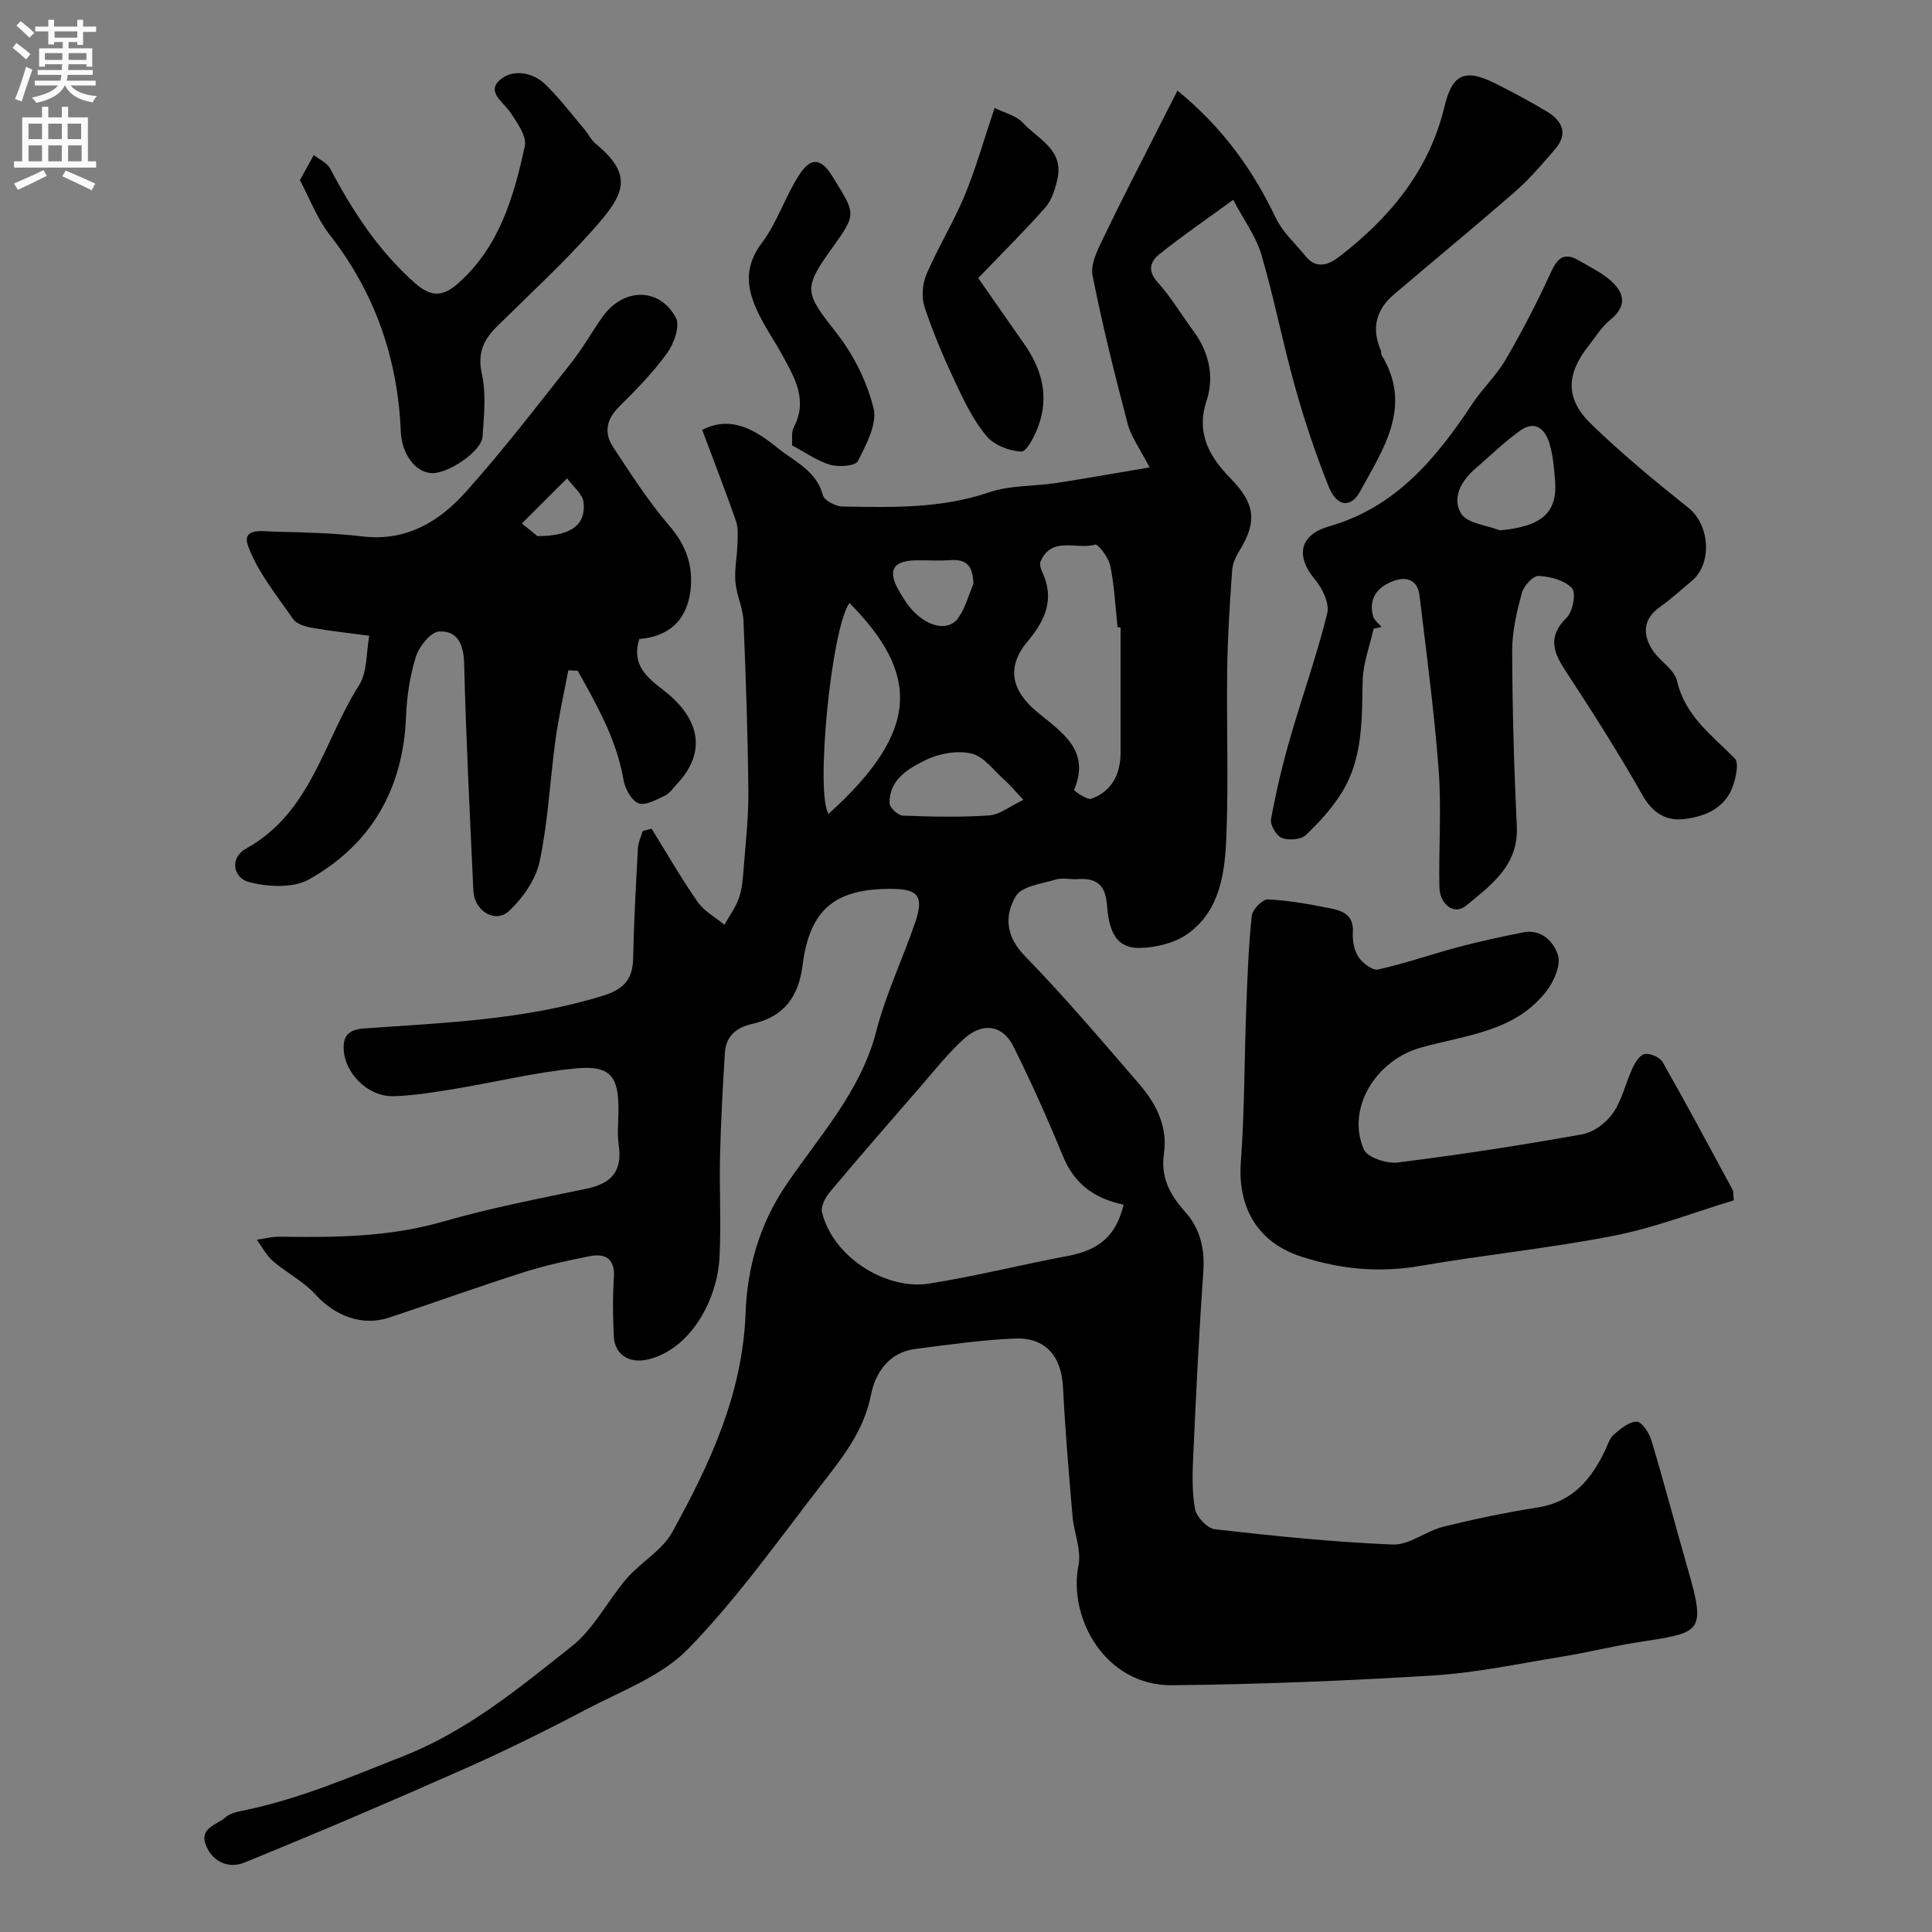 <svg enable-background="new 0 0 400 400" viewBox="0 0 400 400" xmlns="http://www.w3.org/2000/svg"><rect x="0" y="0" width="400" height="400" fill="#808080" stroke="none"/><g fill="#000001"><path d="m134.9 171.58c3.16 5.07 6.14 10.27 9.55 15.16 1.34 1.92 3.65 3.16 5.52 4.72 1.04-1.84 2.35-3.59 3.03-5.56.67-1.96.82-4.14.98-6.24.41-5.26 1.01-10.54.96-15.8-.12-11.77-.51-23.54-1.01-35.3-.12-2.71-1.44-5.36-1.67-8.08-.22-2.57.34-5.19.42-7.79.05-1.6.2-3.34-.3-4.8-2.17-6.24-4.57-12.4-7-18.89 6.15-3.16 11.23.2 15.77 3.86 3.41 2.74 7.9 4.63 9.22 9.67.29 1.09 2.62 2.31 4.03 2.34 10.19.17 20.36.47 30.32-2.92 4.39-1.5 9.35-1.25 14.03-1.96 6.03-.92 12.04-2.01 19.26-3.22-2.03-3.94-3.82-6.31-4.52-8.96-2.68-10.2-5.25-20.45-7.29-30.79-.46-2.34 1.05-5.28 2.2-7.69 3.71-7.74 7.67-15.36 11.54-23.02 1.22-2.42 2.46-4.82 3.84-7.55 9.28 7.57 15.59 16.34 20.38 26.4 1.41 2.95 4.08 5.31 6.19 7.93 2.21 2.74 4.84 1.66 6.83.13 10.48-8.05 18.68-17.84 21.85-31.04 1.63-6.8 4.13-8.12 10.61-4.88 3.64 1.83 7.25 3.75 10.74 5.87 3.08 1.87 4.3 4.52 1.65 7.63-2.63 3.07-5.28 6.19-8.31 8.84-8.29 7.25-16.8 14.22-25.17 21.37-3.68 3.14-4.64 7.03-2.66 11.54.13.29 0 .71.16.97 6.49 10.67.33 19.42-4.47 28.25-1.89 3.47-4.81 3.16-6.47-.97-2.72-6.77-5.03-13.73-7-20.76-2.54-9.05-4.31-18.32-6.96-27.34-1.11-3.77-3.61-7.12-5.83-11.33-5.65 4.12-10.57 7.49-15.22 11.21-1.82 1.45-2.69 3.35-.45 5.83 2.83 3.12 5 6.84 7.52 10.25 3.21 4.35 4.24 9.48 2.64 14.3-2.28 6.88.75 11.76 4.92 16.04 4.95 5.09 5.75 8.75 1.9 15-.75 1.22-1.43 2.68-1.53 4.07-.47 6.77-.93 13.56-1.02 20.35-.16 11.5.28 23.01-.16 34.49-.29 7.51-1.18 15.41-7.87 20.32-2.71 1.99-6.72 2.98-10.16 3.03-5.63.08-6.37-4.93-6.72-9.05-.36-4.23-2.36-5.45-6.12-5.2-1.49.1-3.1-.33-4.48.09-2.9.88-7 1.36-8.24 3.43-2.39 3.98-2.15 8.3 1.87 12.42 8.28 8.49 15.96 17.57 23.72 26.56 3.5 4.06 5.88 8.81 5.06 14.4-.72 4.88 1.3 8.53 4.36 11.95 3.2 3.58 4.13 7.74 3.79 12.56-.89 12.49-1.49 25-2.06 37.5-.18 3.83-.33 7.75.34 11.47.3 1.66 2.55 4.05 4.13 4.23 12.24 1.39 24.51 2.66 36.81 3.16 3.42.14 6.87-2.79 10.46-3.68 6.47-1.61 13.01-2.96 19.59-4 7.09-1.13 10.97-5.7 13.85-11.66.57-1.18.95-2.62 1.87-3.42 1.38-1.21 3.18-2.7 4.77-2.67 1.06.02 2.56 2.33 3.02 3.87 2.65 8.84 4.99 17.77 7.54 26.64 3.88 13.46 2.71 13.11-10.65 15.2-5.14.81-10.2 2.09-15.34 2.92-8.86 1.44-17.72 3.34-26.65 3.9-18.01 1.12-36.06 1.84-54.09 2.03-13.94.15-21.61-13.98-19.43-24.82.64-3.19-.95-6.77-1.24-10.2-.75-8.86-1.52-17.72-1.96-26.6-.33-6.47-3.56-10.42-10-10.16-6.87.28-13.72 1.28-20.56 2.15-5.52.7-8.32 4.98-9.21 9.54-1.47 7.49-5.94 12.99-10.29 18.61-8.93 11.52-17.41 23.53-27.53 33.93-5.56 5.71-13.95 8.77-21.27 12.63-8.17 4.3-16.47 8.41-24.9 12.15-15.17 6.73-30.43 13.26-45.8 19.51-2.82 1.15-6.19.18-7.76-3.28-1.78-3.93 2.09-4.48 3.89-6.1 1-.9 2.66-1.2 4.08-1.49 11.36-2.37 21.89-6.91 32.65-11.14 13.4-5.27 24.08-14.16 34.99-22.79 4.62-3.66 7.45-9.5 11.41-14.08 2.92-3.37 7.31-5.78 9.38-9.53 7.79-14.16 14.59-28.56 15.2-45.46.33-9.11 2.77-18.16 8.4-26.47 6.86-10.11 15.45-19.34 18.66-31.82 1.96-7.63 5.42-14.87 8-22.36 1.9-5.52.75-7.06-4.76-7.1-11.65-.09-17.01 4.12-18.49 15.74-.86 6.77-3.98 10.77-10.48 12.23-3.25.73-5.39 2.53-5.61 5.9-.45 7.09-.84 14.19-1.01 21.3-.17 7.02.24 14.06-.11 21.07-.43 8.79-5.92 19.01-14.73 21.17-3.85.95-6.99-.88-7.16-4.81-.18-3.99-.26-8.01.02-11.99.28-3.99-1.66-5.23-5.07-4.55-4.62.91-9.25 1.93-13.73 3.36-9.29 2.96-18.46 6.27-27.71 9.34-5.6 1.86-11.24-.34-15.25-4.75-2.49-2.74-6-4.51-8.84-6.96-1.36-1.18-2.24-2.92-3.33-4.4 1.54-.22 3.08-.65 4.61-.63 11.39.16 22.67.11 33.83-3.1 9.81-2.83 19.89-4.77 29.9-6.86 5.08-1.06 7.37-3.63 6.6-8.94-.36-2.45-.06-4.99-.06-7.49 0-6.87-1.73-9.12-8.79-8.46-8.41.79-16.69 2.85-25.05 4.23-4.19.69-8.42 1.39-12.66 1.53-5.45.19-10.57-5.04-10.4-10.36.07-2.35 1.34-3.46 4.11-3.66 16.63-1.19 33.33-1.76 49.49-6.76 4.4-1.36 6.26-3.38 6.34-7.84.15-7.6.58-15.2.99-22.8.06-1.17.65-2.31.99-3.47.59-.18 1.21-.34 1.83-.49zm97.73 77.84c-6.51-1.36-10.36-4.76-12.45-9.82-3.2-7.75-6.61-15.43-10.35-22.92-2.24-4.5-6.35-5.1-10.24-1.61-3.21 2.89-5.93 6.35-8.78 9.63-6.36 7.32-12.73 14.63-18.96 22.06-.95 1.13-1.97 3.04-1.66 4.26 2.37 9.45 13.45 16.12 22.14 14.74 9.63-1.52 19.11-3.92 28.7-5.72 6.58-1.23 10.06-4.21 11.6-10.62zm-.63-119.52c-.21-.01-.42-.03-.62-.04-.46-4.25-.66-8.55-1.5-12.71-.34-1.69-2.54-4.58-3.13-4.4-3.78 1.14-8.98-1.88-11.31 3.5-.25.58.04 1.54.35 2.19 2.63 5.57.6 10.04-3.03 14.35-4.41 5.25-3.44 10.12 1.97 14.62 4.9 4.08 11.18 7.83 7.64 16.14-.05.12 2.67 2.15 3.56 1.83 4.34-1.59 6.08-5.16 6.08-9.68-.02-8.6-.01-17.2-.01-25.8zm-56.13-5.07c-3.85 5.51-7.08 39.79-4.31 43.66 19.21-17.35 18.67-29.07 4.31-43.66zm36.02 40.77c-1.89-1.99-2.84-3.15-3.94-4.13-2.21-1.96-4.26-4.86-6.82-5.46-2.95-.69-6.73-.01-9.51 1.36-3.53 1.74-7.51 4-7.45 8.89.01.92 1.72 2.56 2.7 2.6 5.98.24 11.99.37 17.95-.04 2.17-.15 4.24-1.88 7.07-3.22zm-10.36-44.68c-.06-3.58-1.29-5.24-4.88-4.95-2.3.18-4.62 0-6.93.04-4.94.07-6.05 2.12-3.51 6.46.65 1.11 1.32 2.24 2.14 3.23 3.37 4.12 7.98 5.22 10.09 2.19 1.42-2.05 2.08-4.63 3.09-6.97z"/><path d="m76.46 131.63c-4.59-.62-8.31-1.01-11.98-1.67-1.36-.25-3.11-.79-3.81-1.81-3.36-4.87-7.28-9.63-9.29-15.06-1.46-3.97 3.19-3.06 5.48-3.01 6.1.13 12.22.28 18.27.99 9 1.05 15.81-3.09 21.29-9.2 7.65-8.53 14.64-17.66 21.77-26.65 2.43-3.06 4.34-6.52 6.62-9.7 4.29-6 11.82-6.05 15.14.32.89 1.7-.43 5.34-1.84 7.28-2.89 3.99-6.38 7.57-9.9 11.05-2.68 2.64-3.21 5.47-1.26 8.41 3.68 5.57 7.31 11.25 11.64 16.29 3.54 4.11 5.01 8.44 4.34 13.58-.8 6.15-4.63 9.36-10.57 9.85-2.03 6.48 3.23 8.9 6.54 11.87 6.25 5.61 7 12.03 1.26 18.15-.8.85-1.51 1.95-2.5 2.41-1.75.82-4.04 2.13-5.46 1.58-1.47-.57-2.79-3.01-3.1-4.82-1.43-8.36-5.5-15.46-9.49-22.62-.65-.03-1.3-.06-1.95-.09-.89 4.74-1.97 9.46-2.63 14.23-1.16 8.43-1.54 17-3.29 25.29-.79 3.76-3.47 7.62-6.35 10.31-2.85 2.66-7.19-.02-7.38-4.13-.72-15.68-1.52-31.37-1.91-47.06-.1-4.02-1.37-6.87-5.18-6.68-1.73.09-4.12 3.05-4.79 5.16-1.26 3.99-1.9 8.28-2.07 12.48-.58 14.97-7.2 26.47-20.1 33.7-3.3 1.85-8.57 1.56-12.48.52-3.17-.85-4.06-4.97-.46-6.96 13.4-7.43 15.98-22.22 23.3-33.74 1.76-2.75 1.48-6.79 2.14-10.27zm34.8-20.64c7.01.02 10.04-2.35 9.57-6.94-.18-1.77-2.23-3.35-3.42-5.02-3.12 3.12-6.24 6.24-9.36 9.35 1.41 1.15 2.82 2.29 3.21 2.61z"/><path d="m284.39 130.16c-.8 3.61-2.19 7.2-2.27 10.82-.16 7.92.06 15.9-4.2 22.92-2.02 3.33-4.74 6.31-7.58 9-1.01.95-3.53 1.14-4.93.59-1.14-.45-2.47-2.68-2.26-3.86 1.01-5.57 2.32-11.11 3.88-16.56 2.51-8.72 5.58-17.28 7.76-26.07.51-2.05-1.01-5.22-2.56-7.06-4.01-4.77-3.22-9.19 2.89-10.94 13.88-3.97 22.26-14.13 29.76-25.47 2.07-3.13 4.92-5.77 6.8-8.99 3.33-5.72 6.42-11.61 9.17-17.63 1.39-3.06 2.61-5.01 6.1-2.95 2.21 1.31 4.6 2.45 6.51 4.12 2.93 2.58 3.43 5.34-.12 8.18-1.75 1.41-2.97 3.48-4.4 5.28-4.69 5.89-4.91 11.01.47 16.23 6.36 6.17 13.23 11.84 20.16 17.37 4.41 3.51 5.04 11.54.64 15.19-2.15 1.78-4.21 3.69-6.49 5.3-3.52 2.48-3.7 5.6-1.65 8.86 1.47 2.34 4.58 4.07 5.14 6.49 1.69 7.3 7.22 11.23 11.96 16.05.87.88.27 3.69-.28 5.4-1.56 4.85-5.78 6.63-10.24 7.15-3.67.43-6.49-1.24-8.58-4.93-5.04-8.9-10.56-17.53-16.16-26.1-2.55-3.9-3.29-7.01.47-10.7 1.27-1.25 1.97-5.14 1.08-6.08-1.53-1.63-4.49-2.41-6.89-2.53-1.14-.06-3.09 2.05-3.48 3.49-1.05 3.91-2.02 8-2.01 12.01.04 12.13.38 24.26.96 36.38.39 8.1-5.44 12.2-10.49 16.38-2.51 2.08-5.47-.27-5.54-3.86-.15-8.08.45-16.19-.15-24.22-.91-12.09-2.52-24.12-3.97-36.16-.38-3.16-2.66-4.02-5.43-2.96-3.25 1.24-5.16 3.55-4.18 7.26.23.85 1.15 1.52 1.76 2.27-.54.1-1.09.22-1.65.33zm26.15-20.35c8.57-.8 11.91-3.57 11.43-10.2-.19-2.59-.42-5.24-1.14-7.7-.87-2.97-2.92-5.01-6.07-2.78-3.25 2.31-6.12 5.16-9.17 7.77-3 2.56-5.09 6.15-3.05 9.46 1.25 2.02 5.24 2.35 8 3.45z"/><path d="m358.97 248.51c-8.11 2.45-16.29 5.66-24.78 7.32-13.28 2.61-26.81 3.95-40.15 6.26-8.47 1.47-16.52.7-24.62-1.92-9.61-3.11-13.15-10.85-12.52-19.51.78-10.57.72-21.19 1.12-31.79.24-6.43.47-12.87 1.14-19.27.13-1.3 2.25-3.45 3.36-3.39 4.37.22 8.74 1.02 13.05 1.88 2.45.49 4.71 1.41 4.52 4.81-.1 1.73.22 3.78 1.13 5.18.83 1.29 2.93 2.9 4.08 2.65 5.67-1.26 11.17-3.21 16.8-4.7 4.38-1.16 8.82-2.11 13.27-2.99 3.84-.76 6.37 2.04 7.2 4.75.62 2.04-.81 5.32-2.31 7.3-6.5 8.57-16.88 9.2-26.15 11.82-9.24 2.61-15.42 12.56-11.75 21.06.72 1.66 4.73 3 7.01 2.71 12.78-1.59 25.53-3.56 38.21-5.83 2.36-.42 4.98-2.38 6.37-4.39 1.89-2.74 2.62-6.26 4.06-9.36.54-1.16 1.57-2.76 2.54-2.89 1.17-.16 3.13.7 3.7 1.71 4.97 8.75 9.72 17.63 14.51 26.48.13.25.06.62.21 2.11z"/><path d="m62.09 37.3c1.24-2.25 2.06-3.73 2.88-5.21 1.16.93 2.76 1.63 3.4 2.84 4.63 8.78 9.95 16.93 17.49 23.64 3.42 3.05 5.89 2.82 8.92.15 8.59-7.55 11.59-17.94 13.88-28.48.44-2.03-1.59-4.84-2.99-6.96-1.45-2.19-5.06-4.26-2.11-6.78 2.56-2.19 6.61-1.64 9.27.91 2.96 2.83 5.45 6.16 8.11 9.3.84.99 1.43 2.26 2.41 3.07 8.1 6.64 5.71 10.68-.35 17.53-6.28 7.1-13.29 13.55-20.05 20.22-2.84 2.8-4.15 5.57-3.18 9.92.92 4.12.42 8.63.14 12.94-.2 3.06-7.21 7.78-10.61 7.56-3.44-.23-6.13-4.07-6.32-8.61-.63-15.11-5.33-28.7-14.71-40.72-2.61-3.35-4.16-7.53-6.18-11.32z"/><path d="m202.53 57.57c3.58 5.14 6.54 9.4 9.52 13.64 3.68 5.23 5.19 10.9 2.91 17.06-.74 2.01-2.39 5.27-3.51 5.22-2.49-.1-5.63-1.33-7.19-3.19-2.67-3.19-4.58-7.1-6.37-10.92-2.42-5.14-4.67-10.4-6.46-15.78-.68-2.04-.47-4.82.39-6.82 2.36-5.53 5.57-10.7 7.88-16.25 2.3-5.53 3.92-11.34 6.22-18.18 1.99 1 4.46 1.55 5.86 3.08 3.08 3.34 8.46 5.54 7.17 11.51-.45 2.1-1.15 4.44-2.51 5.99-4.45 5.05-9.25 9.78-13.91 14.64z"/><path d="m163.98 92.21c.1-1.21-.19-2.71.37-3.77 2.97-5.67.14-10.3-2.42-14.99-1.25-2.29-2.71-4.45-3.96-6.74-2.94-5.4-4.66-10.54-.24-16.41 3.18-4.22 4.82-9.57 7.71-14.05 1.77-2.74 3.98-4.46 6.81.12 4.89 7.95 5.25 7.72.06 14.95-6.15 8.56-5.7 9.2.92 17.68 3.51 4.49 6.29 10.04 7.63 15.54.79 3.25-1.53 7.52-3.25 10.93-.51 1.01-3.94 1.28-5.7.76-2.73-.79-5.16-2.55-7.93-4.02z"/></g><path d="m2.6 9.9.8-1c.9.7 1.9 1.4 2.9 2.3l-.9 1.1c-1.1-1-2-1.8-2.8-2.4zm.5 10.6c.9-2.1 1.6-4.3 2.3-6.7.4.2.8.4 1.3.6-.7 2.1-1.5 4.3-2.2 6.6zm.3-15.2.9-.9c1 .8 2 1.6 2.8 2.4l-1 1c-.9-.9-1.8-1.7-2.7-2.5zm12.6-1.2h1.2v1.4h2.7v1.1h-2.7v2.7h-1.2v-.6h-1.8v1.3h4.9v3.8h-1.2v-.5h-3.7c0 .4-.1.9-.1 1.2h5.1v1h-5.2c0 .5-.1.9-.2 1.2h6v1h-5.2c1.1 1.3 2.9 2 5.5 2.2-.4.4-.7.8-.9 1.3-2.9-.5-4.8-1.6-5.7-3.5h-.1c-.8 1.7-2.7 2.9-5.9 3.6-.2-.4-.6-.8-.9-1.1 2.8-.6 4.6-1.4 5.4-2.5h-4.8v-1h5.3c.1-.3.2-.7.2-1.2h-4.9v-1h5c0-.4 0-.8.1-1.2h-3.6v.5h-1.2v-3.8h4.9v-1.3h-1.8v.5h-1.2v-2.7h-2.7v-1h2.7v-1.4h1.2v1.4h4.8zm-6.7 8.3h3.6c0-.4 0-.9 0-1.4h-3.6zm1.9-4.6h4.8v-1.3h-4.7v1.3zm6.7 3.2h-3.7v1.4h3.7v-2.4z" fill="#fafafb"/><path d="m8.7 22.1h1.3v2.2h2.8v-2.2h1.3v2.2h4.1v9.1h1.7v1.3h-17v-1.3h1.7v-9.1h4.1zm.3 13.1.7 1.2c-1.8.9-3.8 1.9-6 2.9-.2-.4-.5-.8-.8-1.3 2.3-1 4.4-1.9 6.1-2.8zm-3.1-6.4h2.8v-3.2h-2.8zm0 4.6h2.8v-3.3h-2.8zm4.1-4.6h2.8v-3.2h-2.8zm0 4.6h2.8v-3.3h-2.8zm3.6 1.9c2.1.9 4.1 1.8 6.1 2.7l-.7 1.4c-2.2-1.1-4.2-2-6.1-2.9zm3.2-9.7h-2.8v3.2h2.8zm-2.7 7.8h2.8v-3.3h-2.8z" fill="#fafafb"/></svg>
